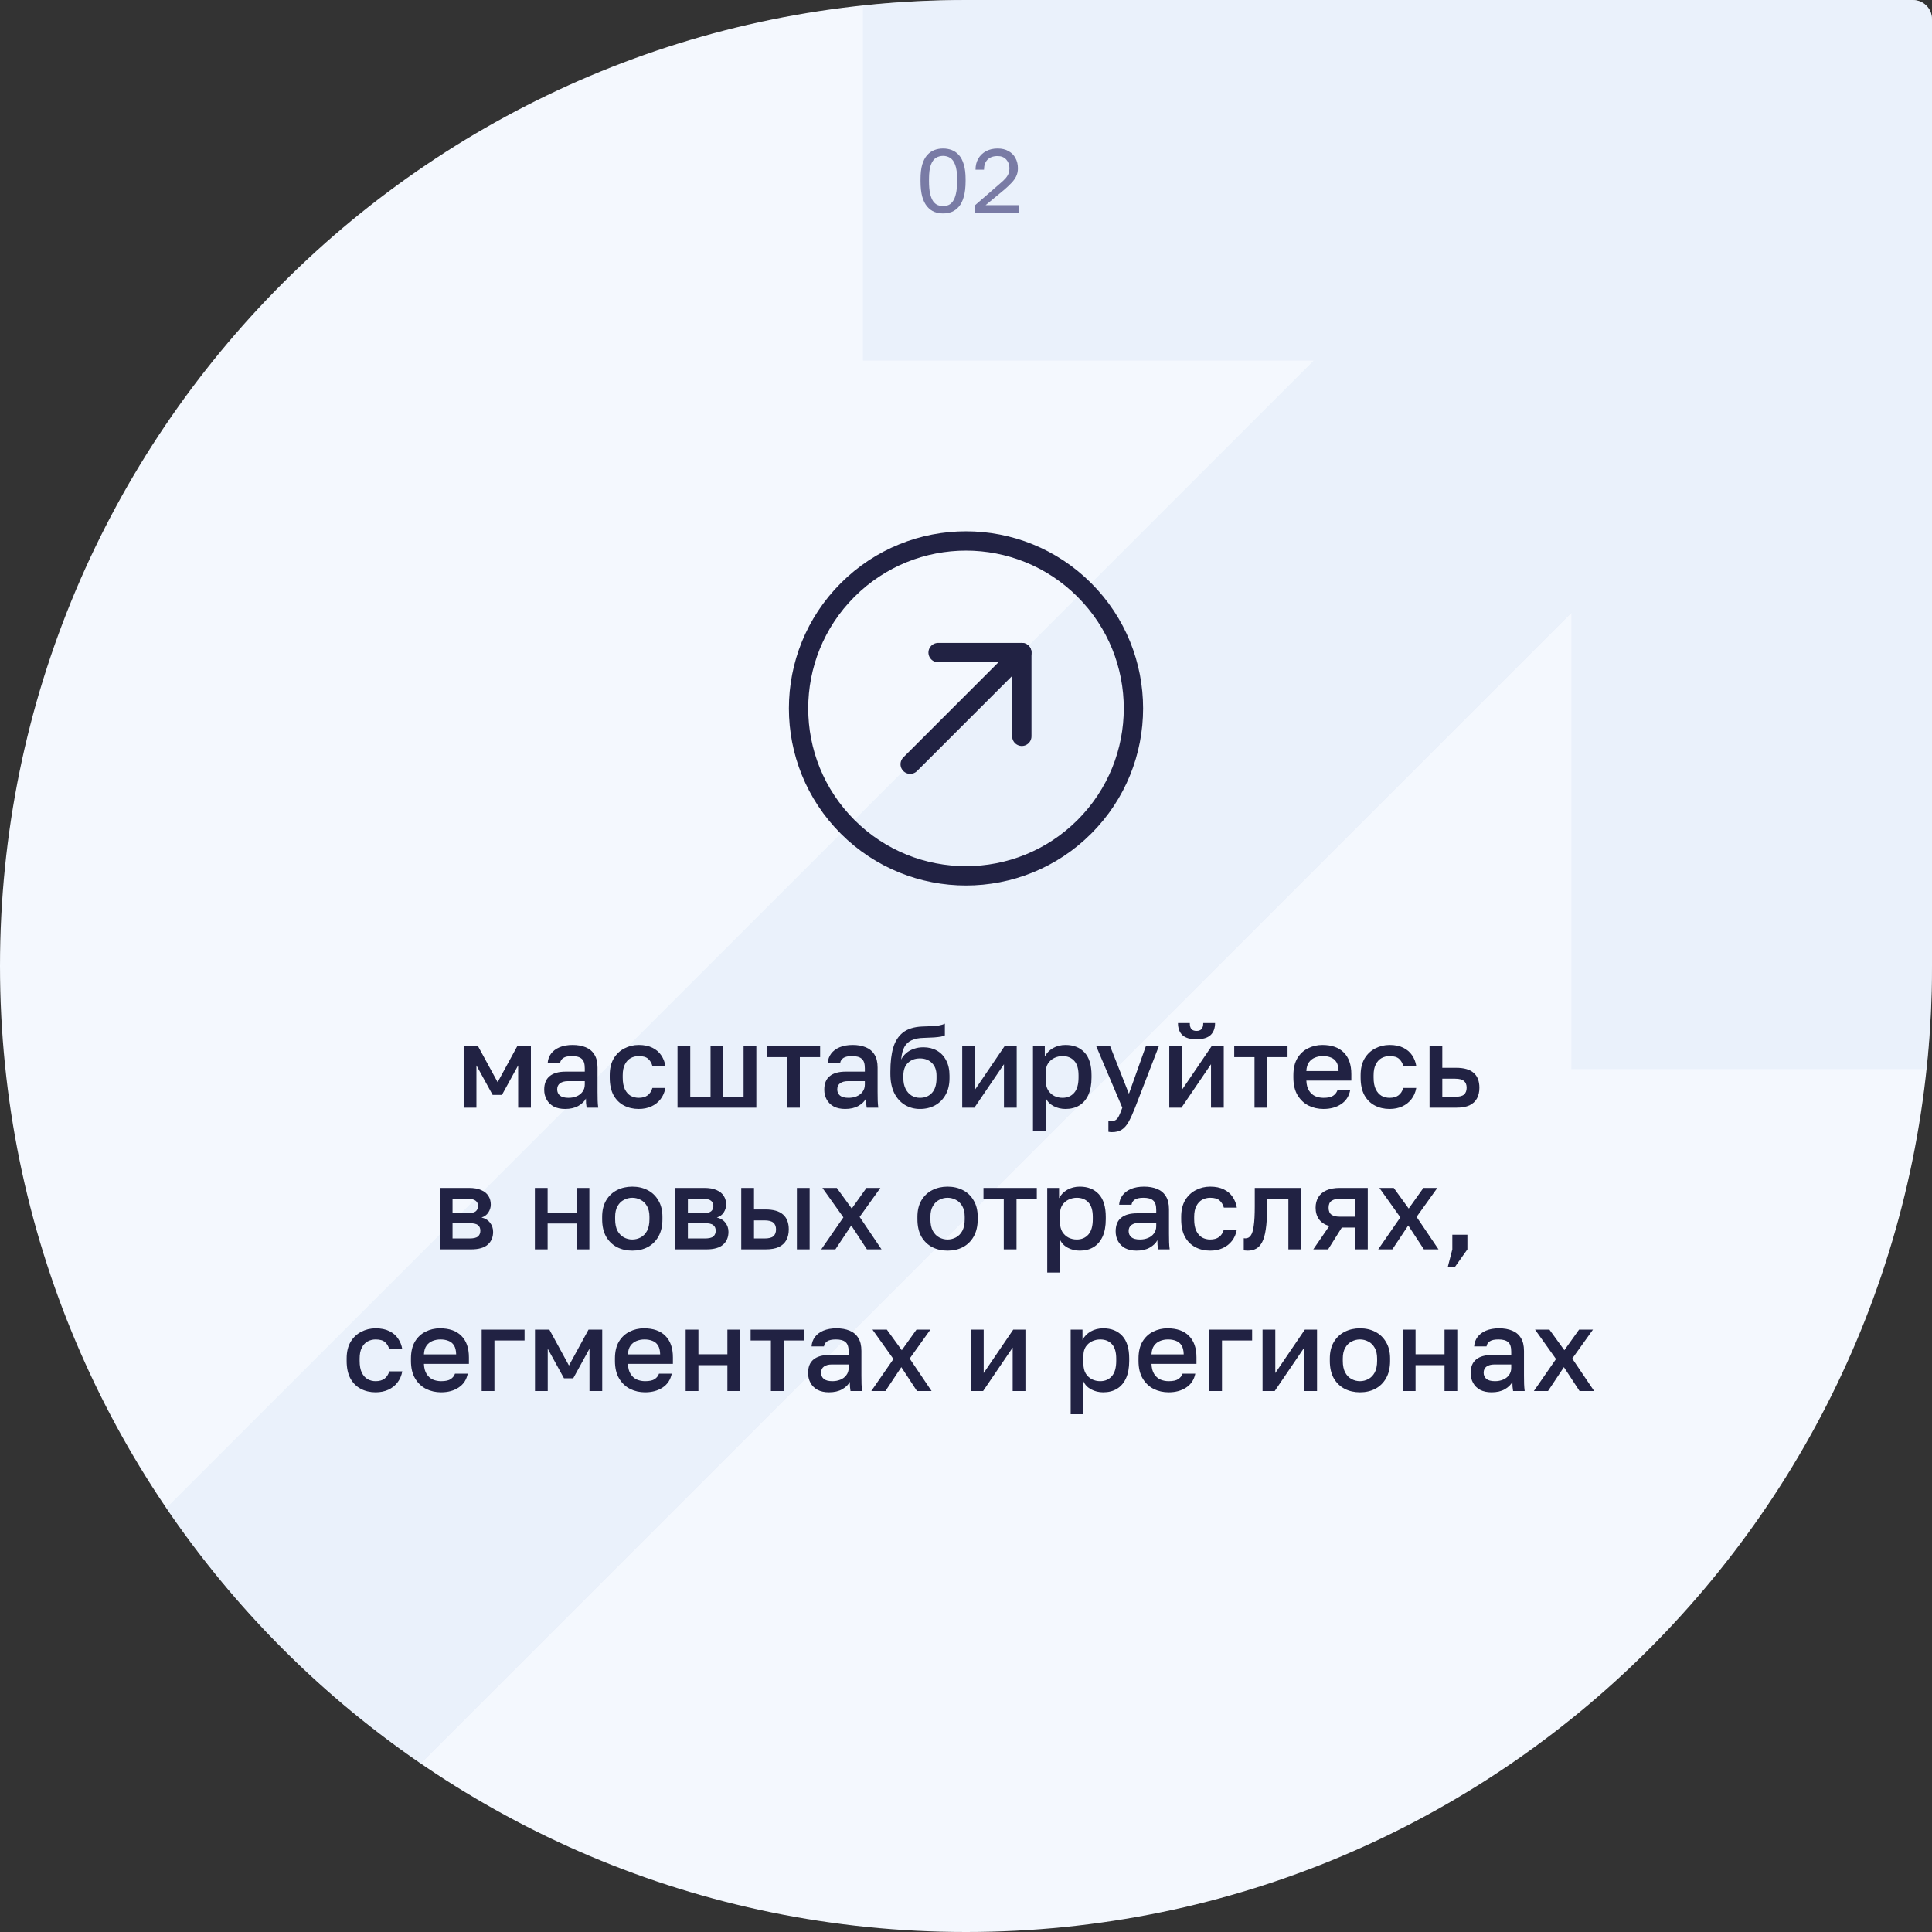 <svg width="300" height="300" viewBox="0 0 300 300" fill="none" xmlns="http://www.w3.org/2000/svg">
<rect x="0" y="0" width="300" height="300" fill="#333333" stroke="none"/>
<g clip-path="url(#clip0_208_1047)">
<path d="M0 150C0 67.157 67.157 0 150 0H297.03C298.67 0 300 1.33 300 2.97V150C300 232.843 232.843 300 150 300C67.157 300 0 232.843 0 150Z" fill="#F4F8FE"/>
<g opacity="0.5">
<rect x="134" width="166" height="56" fill="#DFE9F8"/>
<rect x="244" y="166" width="166" height="56" transform="rotate(-90 244 166)" fill="#DFE9F8"/>
<rect x="-0.25" y="260.25" width="368.586" height="56" transform="rotate(-45 -0.25 260.25)" fill="#DFE9F8"/>
</g>
<path d="M71.999 172V162.46H74.231L77.273 168.04L80.315 162.46H82.439V172H80.459V165.43L77.939 170.02H76.499L73.979 165.43V172H71.999ZM87.744 172.198C87.06 172.198 86.472 172.072 85.98 171.82C85.5 171.556 85.134 171.196 84.882 170.74C84.63 170.284 84.504 169.774 84.504 169.21C84.504 168.262 84.786 167.56 85.35 167.104C85.914 166.636 86.742 166.402 87.834 166.402H90.804V165.88C90.804 165.16 90.642 164.668 90.318 164.404C90.006 164.128 89.508 163.99 88.824 163.99C88.212 163.99 87.762 164.086 87.474 164.278C87.186 164.47 87.018 164.734 86.97 165.07H85.044C85.08 164.518 85.254 164.032 85.566 163.612C85.878 163.192 86.316 162.862 86.88 162.622C87.456 162.382 88.134 162.262 88.914 162.262C89.694 162.262 90.372 162.382 90.948 162.622C91.536 162.862 91.986 163.24 92.298 163.756C92.622 164.26 92.784 164.932 92.784 165.772V169.57C92.784 170.074 92.79 170.518 92.802 170.902C92.814 171.274 92.844 171.64 92.892 172H91.092C91.056 171.724 91.026 171.49 91.002 171.298C90.99 171.106 90.984 170.866 90.984 170.578C90.756 171.022 90.36 171.406 89.796 171.73C89.244 172.042 88.56 172.198 87.744 172.198ZM88.284 170.47C88.74 170.47 89.154 170.392 89.526 170.236C89.91 170.08 90.216 169.846 90.444 169.534C90.684 169.222 90.804 168.844 90.804 168.4V167.878H88.194C87.69 167.878 87.282 167.986 86.97 168.202C86.67 168.418 86.52 168.736 86.52 169.156C86.52 169.552 86.658 169.87 86.934 170.11C87.222 170.35 87.672 170.47 88.284 170.47ZM99.18 172.198C98.328 172.198 97.56 172.018 96.876 171.658C96.192 171.298 95.652 170.758 95.256 170.038C94.872 169.318 94.68 168.412 94.68 167.32V166.96C94.68 165.928 94.884 165.064 95.292 164.368C95.712 163.672 96.264 163.15 96.948 162.802C97.632 162.442 98.376 162.262 99.18 162.262C100.02 162.262 100.728 162.406 101.304 162.694C101.892 162.982 102.348 163.372 102.672 163.864C103.008 164.356 103.224 164.908 103.32 165.52H101.304C101.184 165.076 100.968 164.71 100.656 164.422C100.344 164.134 99.852 163.99 99.18 163.99C98.736 163.99 98.322 164.092 97.938 164.296C97.566 164.5 97.266 164.824 97.038 165.268C96.81 165.7 96.696 166.264 96.696 166.96V167.32C96.696 168.076 96.81 168.688 97.038 169.156C97.266 169.612 97.566 169.948 97.938 170.164C98.322 170.368 98.736 170.47 99.18 170.47C99.744 170.47 100.2 170.344 100.548 170.092C100.896 169.84 101.148 169.456 101.304 168.94H103.32C103.2 169.612 102.948 170.194 102.564 170.686C102.192 171.166 101.718 171.538 101.142 171.802C100.566 172.066 99.912 172.198 99.18 172.198ZM105.204 172V162.46H107.184V170.308H110.334V162.46H112.314V170.308H115.464V162.46H117.444V172H105.204ZM122.22 172V164.152H119.07V162.46H127.35V164.152H124.2V172H122.22ZM131.233 172.198C130.549 172.198 129.961 172.072 129.469 171.82C128.989 171.556 128.623 171.196 128.371 170.74C128.119 170.284 127.993 169.774 127.993 169.21C127.993 168.262 128.275 167.56 128.839 167.104C129.403 166.636 130.231 166.402 131.323 166.402H134.293V165.88C134.293 165.16 134.131 164.668 133.807 164.404C133.495 164.128 132.997 163.99 132.313 163.99C131.701 163.99 131.251 164.086 130.963 164.278C130.675 164.47 130.507 164.734 130.459 165.07H128.533C128.569 164.518 128.743 164.032 129.055 163.612C129.367 163.192 129.805 162.862 130.369 162.622C130.945 162.382 131.623 162.262 132.403 162.262C133.183 162.262 133.861 162.382 134.437 162.622C135.025 162.862 135.475 163.24 135.787 163.756C136.111 164.26 136.273 164.932 136.273 165.772V169.57C136.273 170.074 136.279 170.518 136.291 170.902C136.303 171.274 136.333 171.64 136.381 172H134.581C134.545 171.724 134.515 171.49 134.491 171.298C134.479 171.106 134.473 170.866 134.473 170.578C134.245 171.022 133.849 171.406 133.285 171.73C132.733 172.042 132.049 172.198 131.233 172.198ZM131.773 170.47C132.229 170.47 132.643 170.392 133.015 170.236C133.399 170.08 133.705 169.846 133.933 169.534C134.173 169.222 134.293 168.844 134.293 168.4V167.878H131.683C131.179 167.878 130.771 167.986 130.459 168.202C130.159 168.418 130.009 168.736 130.009 169.156C130.009 169.552 130.147 169.87 130.423 170.11C130.711 170.35 131.161 170.47 131.773 170.47ZM142.848 172.198C141.984 172.198 141.204 171.988 140.508 171.568C139.812 171.148 139.26 170.53 138.852 169.714C138.456 168.898 138.258 167.908 138.258 166.744V166.384C138.258 164.944 138.402 163.72 138.69 162.712C138.99 161.692 139.494 160.9 140.202 160.336C140.922 159.772 141.906 159.46 143.154 159.4C143.658 159.376 144.132 159.358 144.576 159.346C145.02 159.322 145.422 159.286 145.782 159.238C146.142 159.178 146.454 159.082 146.718 158.95V160.768C146.598 160.84 146.4 160.906 146.124 160.966C145.86 161.014 145.506 161.056 145.062 161.092C144.618 161.116 144.072 161.14 143.424 161.164C142.68 161.176 142.062 161.296 141.57 161.524C141.078 161.74 140.7 162.088 140.436 162.568C140.172 163.048 140.004 163.702 139.932 164.53C140.124 164.146 140.382 163.816 140.706 163.54C141.03 163.252 141.42 163.03 141.876 162.874C142.332 162.706 142.836 162.622 143.388 162.622C144.18 162.622 144.882 162.796 145.494 163.144C146.106 163.492 146.58 163.996 146.916 164.656C147.264 165.304 147.438 166.09 147.438 167.014V167.428C147.438 168.424 147.234 169.282 146.826 170.002C146.43 170.71 145.884 171.256 145.188 171.64C144.504 172.012 143.724 172.198 142.848 172.198ZM142.848 170.47C143.628 170.47 144.252 170.212 144.72 169.696C145.188 169.18 145.422 168.424 145.422 167.428V167.014C145.422 166.174 145.182 165.52 144.702 165.052C144.234 164.584 143.616 164.35 142.848 164.35C142.08 164.35 141.456 164.584 140.976 165.052C140.508 165.508 140.274 166.162 140.274 167.014V167.428C140.274 168.064 140.388 168.61 140.616 169.066C140.844 169.522 141.15 169.87 141.534 170.11C141.93 170.35 142.368 170.47 142.848 170.47ZM149.413 172V162.46H151.393V169.21L155.983 162.46H157.873V172H155.893V165.25L151.303 172H149.413ZM160.4 175.6V162.46H162.236V164.062C162.524 163.51 162.95 163.072 163.514 162.748C164.09 162.424 164.738 162.262 165.458 162.262C166.706 162.262 167.69 162.652 168.41 163.432C169.13 164.212 169.49 165.388 169.49 166.96V167.32C169.49 168.4 169.322 169.306 168.986 170.038C168.65 170.758 168.182 171.298 167.582 171.658C166.982 172.018 166.274 172.198 165.458 172.198C164.774 172.198 164.15 172.048 163.586 171.748C163.022 171.448 162.62 171.028 162.38 170.488V175.6H160.4ZM164.99 170.47C165.734 170.47 166.334 170.212 166.79 169.696C167.246 169.18 167.474 168.388 167.474 167.32V166.96C167.474 165.952 167.252 165.208 166.808 164.728C166.364 164.236 165.758 163.99 164.99 163.99C164.546 163.99 164.12 164.086 163.712 164.278C163.316 164.47 162.992 164.752 162.74 165.124C162.5 165.496 162.38 165.958 162.38 166.51V167.77C162.38 168.37 162.5 168.874 162.74 169.282C162.992 169.678 163.316 169.978 163.712 170.182C164.108 170.374 164.534 170.47 164.99 170.47ZM172.652 175.798C172.472 175.798 172.292 175.78 172.112 175.744V174.016C172.292 174.052 172.472 174.07 172.652 174.07C172.916 174.07 173.132 174.004 173.3 173.872C173.468 173.752 173.624 173.542 173.768 173.242C173.912 172.942 174.08 172.528 174.272 172L170.222 162.46H172.382L175.298 169.84L177.926 162.46H179.942L176.252 172C175.904 172.888 175.574 173.614 175.262 174.178C174.95 174.742 174.596 175.15 174.2 175.402C173.804 175.666 173.288 175.798 172.652 175.798ZM181.564 172V162.46H183.544V169.21L188.134 162.46H190.024V172H188.044V165.25L183.454 172H181.564ZM185.776 161.38C184.792 161.38 184.066 161.164 183.598 160.732C183.142 160.288 182.914 159.664 182.914 158.86H184.75C184.75 159.292 184.834 159.604 185.002 159.796C185.182 159.988 185.446 160.084 185.794 160.084C186.142 160.084 186.4 159.988 186.568 159.796C186.748 159.604 186.838 159.292 186.838 158.86H188.674C188.674 159.664 188.44 160.288 187.972 160.732C187.504 161.164 186.772 161.38 185.776 161.38ZM194.8 172V164.152H191.65V162.46H199.93V164.152H196.78V172H194.8ZM205.514 172.198C204.674 172.198 203.9 172.024 203.192 171.676C202.484 171.316 201.914 170.776 201.482 170.056C201.05 169.336 200.834 168.424 200.834 167.32V166.96C200.834 165.904 201.038 165.028 201.446 164.332C201.866 163.636 202.418 163.12 203.102 162.784C203.786 162.436 204.53 162.262 205.334 162.262C206.786 162.262 207.896 162.652 208.664 163.432C209.444 164.212 209.834 165.328 209.834 166.78V167.788H202.85C202.874 168.436 203.012 168.958 203.264 169.354C203.516 169.75 203.84 170.038 204.236 170.218C204.632 170.386 205.058 170.47 205.514 170.47C206.198 170.47 206.696 170.362 207.008 170.146C207.332 169.93 207.554 169.648 207.674 169.3H209.654C209.462 170.248 208.988 170.968 208.232 171.46C207.488 171.952 206.582 172.198 205.514 172.198ZM205.424 163.99C204.98 163.99 204.566 164.068 204.182 164.224C203.798 164.38 203.486 164.626 203.246 164.962C203.006 165.298 202.874 165.748 202.85 166.312H207.854C207.842 165.712 207.728 165.244 207.512 164.908C207.296 164.572 207.008 164.338 206.648 164.206C206.288 164.062 205.88 163.99 205.424 163.99ZM215.776 172.198C214.924 172.198 214.156 172.018 213.472 171.658C212.788 171.298 212.248 170.758 211.852 170.038C211.468 169.318 211.276 168.412 211.276 167.32V166.96C211.276 165.928 211.48 165.064 211.888 164.368C212.308 163.672 212.86 163.15 213.544 162.802C214.228 162.442 214.972 162.262 215.776 162.262C216.616 162.262 217.324 162.406 217.9 162.694C218.488 162.982 218.944 163.372 219.268 163.864C219.604 164.356 219.82 164.908 219.916 165.52H217.9C217.78 165.076 217.564 164.71 217.252 164.422C216.94 164.134 216.448 163.99 215.776 163.99C215.332 163.99 214.918 164.092 214.534 164.296C214.162 164.5 213.862 164.824 213.634 165.268C213.406 165.7 213.292 166.264 213.292 166.96V167.32C213.292 168.076 213.406 168.688 213.634 169.156C213.862 169.612 214.162 169.948 214.534 170.164C214.918 170.368 215.332 170.47 215.776 170.47C216.34 170.47 216.796 170.344 217.144 170.092C217.492 169.84 217.744 169.456 217.9 168.94H219.916C219.796 169.612 219.544 170.194 219.16 170.686C218.788 171.166 218.314 171.538 217.738 171.802C217.162 172.066 216.508 172.198 215.776 172.198ZM221.98 172V162.46H223.96V165.808H226.12C227.344 165.808 228.25 166.072 228.838 166.6C229.426 167.116 229.72 167.884 229.72 168.904C229.72 169.54 229.594 170.092 229.342 170.56C229.09 171.028 228.7 171.388 228.172 171.64C227.644 171.88 226.96 172 226.12 172H221.98ZM223.96 170.308H225.94C226.6 170.308 227.062 170.194 227.326 169.966C227.602 169.726 227.74 169.372 227.74 168.904C227.74 168.436 227.602 168.088 227.326 167.86C227.062 167.62 226.6 167.5 225.94 167.5H223.96V170.308ZM68.29 194V184.46H72.79C73.594 184.46 74.242 184.574 74.734 184.802C75.238 185.018 75.61 185.324 75.85 185.72C76.09 186.104 76.21 186.548 76.21 187.052C76.21 187.472 76.084 187.88 75.832 188.276C75.58 188.66 75.226 188.918 74.77 189.05C75.358 189.194 75.802 189.47 76.102 189.878C76.414 190.274 76.57 190.742 76.57 191.282C76.57 192.11 76.294 192.77 75.742 193.262C75.19 193.754 74.326 194 73.15 194H68.29ZM70.27 192.308H72.88C73.528 192.308 73.972 192.206 74.212 192.002C74.464 191.786 74.59 191.486 74.59 191.102C74.59 190.718 74.464 190.43 74.212 190.238C73.972 190.034 73.528 189.932 72.88 189.932H70.27V192.308ZM70.27 188.384H72.61C73.21 188.384 73.63 188.288 73.87 188.096C74.11 187.892 74.23 187.616 74.23 187.268C74.23 186.92 74.11 186.65 73.87 186.458C73.63 186.254 73.21 186.152 72.61 186.152H70.27V188.384ZM83.056 194V184.46H85.036V188.294H89.536V184.46H91.516V194H89.536V189.986H85.036V194H83.056ZM98.182 194.198C97.306 194.198 96.514 194.018 95.806 193.658C95.098 193.286 94.534 192.74 94.114 192.02C93.706 191.288 93.502 190.388 93.502 189.32V188.96C93.502 187.952 93.706 187.1 94.114 186.404C94.534 185.696 95.098 185.162 95.806 184.802C96.514 184.442 97.306 184.262 98.182 184.262C99.07 184.262 99.862 184.442 100.558 184.802C101.266 185.162 101.824 185.696 102.232 186.404C102.652 187.1 102.862 187.952 102.862 188.96V189.32C102.862 190.388 102.652 191.288 102.232 192.02C101.824 192.74 101.266 193.286 100.558 193.658C99.862 194.018 99.07 194.198 98.182 194.198ZM98.182 192.47C98.638 192.47 99.07 192.362 99.478 192.146C99.886 191.93 100.216 191.594 100.468 191.138C100.72 190.67 100.846 190.064 100.846 189.32V188.96C100.846 188.276 100.72 187.718 100.468 187.286C100.216 186.842 99.886 186.518 99.478 186.314C99.07 186.098 98.638 185.99 98.182 185.99C97.726 185.99 97.294 186.098 96.886 186.314C96.478 186.518 96.148 186.842 95.896 187.286C95.644 187.718 95.518 188.276 95.518 188.96V189.32C95.518 190.064 95.644 190.67 95.896 191.138C96.148 191.594 96.478 191.93 96.886 192.146C97.294 192.362 97.726 192.47 98.182 192.47ZM104.835 194V184.46H109.335C110.139 184.46 110.787 184.574 111.279 184.802C111.783 185.018 112.155 185.324 112.395 185.72C112.635 186.104 112.755 186.548 112.755 187.052C112.755 187.472 112.629 187.88 112.377 188.276C112.125 188.66 111.771 188.918 111.315 189.05C111.903 189.194 112.347 189.47 112.647 189.878C112.959 190.274 113.115 190.742 113.115 191.282C113.115 192.11 112.839 192.77 112.287 193.262C111.735 193.754 110.871 194 109.695 194H104.835ZM106.815 192.308H109.425C110.073 192.308 110.517 192.206 110.757 192.002C111.009 191.786 111.135 191.486 111.135 191.102C111.135 190.718 111.009 190.43 110.757 190.238C110.517 190.034 110.073 189.932 109.425 189.932H106.815V192.308ZM106.815 188.384H109.155C109.755 188.384 110.175 188.288 110.415 188.096C110.655 187.892 110.775 187.616 110.775 187.268C110.775 186.92 110.655 186.65 110.415 186.458C110.175 186.254 109.755 186.152 109.155 186.152H106.815V188.384ZM115.101 194V184.46H117.081V187.808H118.881C120.105 187.808 121.011 188.072 121.599 188.6C122.187 189.116 122.481 189.884 122.481 190.904C122.481 191.54 122.355 192.092 122.103 192.56C121.851 193.028 121.461 193.388 120.933 193.64C120.405 193.88 119.721 194 118.881 194H115.101ZM117.081 192.308H118.701C119.361 192.308 119.823 192.194 120.087 191.966C120.363 191.726 120.501 191.372 120.501 190.904C120.501 190.436 120.363 190.088 120.087 189.86C119.823 189.62 119.361 189.5 118.701 189.5H117.081V192.308ZM123.741 194V184.46H125.721V194H123.741ZM127.525 194L130.963 189.032L127.705 184.46H129.937L132.259 187.664L134.545 184.46H136.705L133.483 188.96L136.885 194H134.617L132.187 190.292L129.721 194H127.525ZM147.137 194.198C146.261 194.198 145.469 194.018 144.761 193.658C144.053 193.286 143.489 192.74 143.069 192.02C142.661 191.288 142.457 190.388 142.457 189.32V188.96C142.457 187.952 142.661 187.1 143.069 186.404C143.489 185.696 144.053 185.162 144.761 184.802C145.469 184.442 146.261 184.262 147.137 184.262C148.025 184.262 148.817 184.442 149.513 184.802C150.221 185.162 150.779 185.696 151.187 186.404C151.607 187.1 151.817 187.952 151.817 188.96V189.32C151.817 190.388 151.607 191.288 151.187 192.02C150.779 192.74 150.221 193.286 149.513 193.658C148.817 194.018 148.025 194.198 147.137 194.198ZM147.137 192.47C147.593 192.47 148.025 192.362 148.433 192.146C148.841 191.93 149.171 191.594 149.423 191.138C149.675 190.67 149.801 190.064 149.801 189.32V188.96C149.801 188.276 149.675 187.718 149.423 187.286C149.171 186.842 148.841 186.518 148.433 186.314C148.025 186.098 147.593 185.99 147.137 185.99C146.681 185.99 146.249 186.098 145.841 186.314C145.433 186.518 145.103 186.842 144.851 187.286C144.599 187.718 144.473 188.276 144.473 188.96V189.32C144.473 190.064 144.599 190.67 144.851 191.138C145.103 191.594 145.433 191.93 145.841 192.146C146.249 192.362 146.681 192.47 147.137 192.47ZM155.864 194V186.152H152.714V184.46H160.994V186.152H157.844V194H155.864ZM162.614 197.6V184.46H164.45V186.062C164.738 185.51 165.164 185.072 165.728 184.748C166.304 184.424 166.952 184.262 167.672 184.262C168.92 184.262 169.904 184.652 170.624 185.432C171.344 186.212 171.704 187.388 171.704 188.96V189.32C171.704 190.4 171.536 191.306 171.2 192.038C170.864 192.758 170.396 193.298 169.796 193.658C169.196 194.018 168.488 194.198 167.672 194.198C166.988 194.198 166.364 194.048 165.8 193.748C165.236 193.448 164.834 193.028 164.594 192.488V197.6H162.614ZM167.204 192.47C167.948 192.47 168.548 192.212 169.004 191.696C169.46 191.18 169.688 190.388 169.688 189.32V188.96C169.688 187.952 169.466 187.208 169.022 186.728C168.578 186.236 167.972 185.99 167.204 185.99C166.76 185.99 166.334 186.086 165.926 186.278C165.53 186.47 165.206 186.752 164.954 187.124C164.714 187.496 164.594 187.958 164.594 188.51V189.77C164.594 190.37 164.714 190.874 164.954 191.282C165.206 191.678 165.53 191.978 165.926 192.182C166.322 192.374 166.748 192.47 167.204 192.47ZM176.479 194.198C175.795 194.198 175.207 194.072 174.715 193.82C174.235 193.556 173.869 193.196 173.617 192.74C173.365 192.284 173.239 191.774 173.239 191.21C173.239 190.262 173.521 189.56 174.085 189.104C174.649 188.636 175.477 188.402 176.569 188.402H179.539V187.88C179.539 187.16 179.377 186.668 179.053 186.404C178.741 186.128 178.243 185.99 177.559 185.99C176.947 185.99 176.497 186.086 176.209 186.278C175.921 186.47 175.753 186.734 175.705 187.07H173.779C173.815 186.518 173.989 186.032 174.301 185.612C174.613 185.192 175.051 184.862 175.615 184.622C176.191 184.382 176.869 184.262 177.649 184.262C178.429 184.262 179.107 184.382 179.683 184.622C180.271 184.862 180.721 185.24 181.033 185.756C181.357 186.26 181.519 186.932 181.519 187.772V191.57C181.519 192.074 181.525 192.518 181.537 192.902C181.549 193.274 181.579 193.64 181.627 194H179.827C179.791 193.724 179.761 193.49 179.737 193.298C179.725 193.106 179.719 192.866 179.719 192.578C179.491 193.022 179.095 193.406 178.531 193.73C177.979 194.042 177.295 194.198 176.479 194.198ZM177.019 192.47C177.475 192.47 177.889 192.392 178.261 192.236C178.645 192.08 178.951 191.846 179.179 191.534C179.419 191.222 179.539 190.844 179.539 190.4V189.878H176.929C176.425 189.878 176.017 189.986 175.705 190.202C175.405 190.418 175.255 190.736 175.255 191.156C175.255 191.552 175.393 191.87 175.669 192.11C175.957 192.35 176.407 192.47 177.019 192.47ZM187.914 194.198C187.062 194.198 186.294 194.018 185.61 193.658C184.926 193.298 184.386 192.758 183.99 192.038C183.606 191.318 183.414 190.412 183.414 189.32V188.96C183.414 187.928 183.618 187.064 184.026 186.368C184.446 185.672 184.998 185.15 185.682 184.802C186.366 184.442 187.11 184.262 187.914 184.262C188.754 184.262 189.462 184.406 190.038 184.694C190.626 184.982 191.082 185.372 191.406 185.864C191.742 186.356 191.958 186.908 192.054 187.52H190.038C189.918 187.076 189.702 186.71 189.39 186.422C189.078 186.134 188.586 185.99 187.914 185.99C187.47 185.99 187.056 186.092 186.672 186.296C186.3 186.5 186 186.824 185.772 187.268C185.544 187.7 185.43 188.264 185.43 188.96V189.32C185.43 190.076 185.544 190.688 185.772 191.156C186 191.612 186.3 191.948 186.672 192.164C187.056 192.368 187.47 192.47 187.914 192.47C188.478 192.47 188.934 192.344 189.282 192.092C189.63 191.84 189.882 191.456 190.038 190.94H192.054C191.934 191.612 191.682 192.194 191.298 192.686C190.926 193.166 190.452 193.538 189.876 193.802C189.3 194.066 188.646 194.198 187.914 194.198ZM193.759 194.198C193.663 194.198 193.555 194.192 193.435 194.18C193.327 194.18 193.225 194.168 193.129 194.144V192.272C193.165 192.284 193.255 192.29 193.399 192.29C193.735 192.29 194.005 192.146 194.209 191.858C194.425 191.57 194.581 191.072 194.677 190.364C194.785 189.644 194.839 188.636 194.839 187.34V184.46H202.039V194H200.059V186.152H196.747V187.7C196.747 188.972 196.681 190.034 196.549 190.886C196.429 191.726 196.243 192.386 195.991 192.866C195.739 193.346 195.427 193.688 195.055 193.892C194.683 194.096 194.251 194.198 193.759 194.198ZM203.926 194L206.41 190.382C205.69 190.166 205.156 189.812 204.808 189.32C204.46 188.828 204.286 188.234 204.286 187.538C204.286 186.914 204.424 186.374 204.7 185.918C204.976 185.45 205.396 185.09 205.96 184.838C206.524 184.586 207.226 184.46 208.066 184.46H212.386V194H210.406V190.616H208.354L206.23 194H203.926ZM206.302 187.538C206.302 188.042 206.452 188.402 206.752 188.618C207.052 188.822 207.46 188.924 207.976 188.924H210.406V186.152H207.976C207.46 186.152 207.052 186.26 206.752 186.476C206.452 186.68 206.302 187.034 206.302 187.538ZM214.009 194L217.447 189.032L214.189 184.46H216.421L218.743 187.664L221.029 184.46H223.189L219.967 188.96L223.369 194H221.101L218.671 190.292L216.205 194H214.009ZM224.797 196.79L225.517 194V191.732H227.857V194L225.877 196.79H224.797ZM58.328 216.198C57.476 216.198 56.708 216.018 56.024 215.658C55.34 215.298 54.8 214.758 54.404 214.038C54.02 213.318 53.828 212.412 53.828 211.32V210.96C53.828 209.928 54.032 209.064 54.44 208.368C54.86 207.672 55.412 207.15 56.096 206.802C56.78 206.442 57.524 206.262 58.328 206.262C59.168 206.262 59.876 206.406 60.452 206.694C61.04 206.982 61.496 207.372 61.82 207.864C62.156 208.356 62.372 208.908 62.468 209.52H60.452C60.332 209.076 60.116 208.71 59.804 208.422C59.492 208.134 59 207.99 58.328 207.99C57.884 207.99 57.47 208.092 57.086 208.296C56.714 208.5 56.414 208.824 56.186 209.268C55.958 209.7 55.844 210.264 55.844 210.96V211.32C55.844 212.076 55.958 212.688 56.186 213.156C56.414 213.612 56.714 213.948 57.086 214.164C57.47 214.368 57.884 214.47 58.328 214.47C58.892 214.47 59.348 214.344 59.696 214.092C60.044 213.84 60.296 213.456 60.452 212.94H62.468C62.348 213.612 62.096 214.194 61.712 214.686C61.34 215.166 60.866 215.538 60.29 215.802C59.714 216.066 59.06 216.198 58.328 216.198ZM68.493 216.198C67.653 216.198 66.879 216.024 66.171 215.676C65.463 215.316 64.893 214.776 64.461 214.056C64.029 213.336 63.813 212.424 63.813 211.32V210.96C63.813 209.904 64.017 209.028 64.425 208.332C64.845 207.636 65.397 207.12 66.081 206.784C66.765 206.436 67.509 206.262 68.313 206.262C69.765 206.262 70.875 206.652 71.643 207.432C72.423 208.212 72.813 209.328 72.813 210.78V211.788H65.829C65.853 212.436 65.991 212.958 66.243 213.354C66.495 213.75 66.819 214.038 67.215 214.218C67.611 214.386 68.037 214.47 68.493 214.47C69.177 214.47 69.675 214.362 69.987 214.146C70.311 213.93 70.533 213.648 70.653 213.3H72.633C72.441 214.248 71.967 214.968 71.211 215.46C70.467 215.952 69.561 216.198 68.493 216.198ZM68.403 207.99C67.959 207.99 67.545 208.068 67.161 208.224C66.777 208.38 66.465 208.626 66.225 208.962C65.985 209.298 65.853 209.748 65.829 210.312H70.833C70.821 209.712 70.707 209.244 70.491 208.908C70.275 208.572 69.987 208.338 69.627 208.206C69.267 208.062 68.859 207.99 68.403 207.99ZM74.794 216V206.46H81.454V208.152H76.774V216H74.794ZM83.073 216V206.46H85.305L88.347 212.04L91.389 206.46H93.513V216H91.534V209.43L89.013 214.02H87.573L85.053 209.43V216H83.073ZM100.169 216.198C99.329 216.198 98.555 216.024 97.847 215.676C97.139 215.316 96.569 214.776 96.137 214.056C95.705 213.336 95.489 212.424 95.489 211.32V210.96C95.489 209.904 95.693 209.028 96.101 208.332C96.521 207.636 97.073 207.12 97.757 206.784C98.441 206.436 99.185 206.262 99.989 206.262C101.441 206.262 102.551 206.652 103.319 207.432C104.099 208.212 104.489 209.328 104.489 210.78V211.788H97.505C97.529 212.436 97.667 212.958 97.919 213.354C98.171 213.75 98.495 214.038 98.891 214.218C99.287 214.386 99.713 214.47 100.169 214.47C100.853 214.47 101.351 214.362 101.663 214.146C101.987 213.93 102.209 213.648 102.329 213.3H104.309C104.117 214.248 103.643 214.968 102.887 215.46C102.143 215.952 101.237 216.198 100.169 216.198ZM100.079 207.99C99.635 207.99 99.221 208.068 98.837 208.224C98.453 208.38 98.141 208.626 97.901 208.962C97.661 209.298 97.529 209.748 97.505 210.312H102.509C102.497 209.712 102.383 209.244 102.167 208.908C101.951 208.572 101.663 208.338 101.303 208.206C100.943 208.062 100.535 207.99 100.079 207.99ZM106.47 216V206.46H108.45V210.294H112.95V206.46H114.93V216H112.95V211.986H108.45V216H106.47ZM119.706 216V208.152H116.556V206.46H124.836V208.152H121.686V216H119.706ZM128.719 216.198C128.035 216.198 127.447 216.072 126.955 215.82C126.475 215.556 126.109 215.196 125.857 214.74C125.605 214.284 125.479 213.774 125.479 213.21C125.479 212.262 125.761 211.56 126.325 211.104C126.889 210.636 127.717 210.402 128.809 210.402H131.779V209.88C131.779 209.16 131.617 208.668 131.293 208.404C130.981 208.128 130.483 207.99 129.799 207.99C129.187 207.99 128.737 208.086 128.449 208.278C128.161 208.47 127.993 208.734 127.945 209.07H126.019C126.055 208.518 126.229 208.032 126.541 207.612C126.853 207.192 127.291 206.862 127.855 206.622C128.431 206.382 129.109 206.262 129.889 206.262C130.669 206.262 131.347 206.382 131.923 206.622C132.511 206.862 132.961 207.24 133.273 207.756C133.597 208.26 133.759 208.932 133.759 209.772V213.57C133.759 214.074 133.765 214.518 133.777 214.902C133.789 215.274 133.819 215.64 133.867 216H132.067C132.031 215.724 132.001 215.49 131.977 215.298C131.965 215.106 131.959 214.866 131.959 214.578C131.731 215.022 131.335 215.406 130.771 215.73C130.219 216.042 129.535 216.198 128.719 216.198ZM129.259 214.47C129.715 214.47 130.129 214.392 130.501 214.236C130.885 214.08 131.191 213.846 131.419 213.534C131.659 213.222 131.779 212.844 131.779 212.4V211.878H129.169C128.665 211.878 128.257 211.986 127.945 212.202C127.645 212.418 127.495 212.736 127.495 213.156C127.495 213.552 127.633 213.87 127.909 214.11C128.197 214.35 128.647 214.47 129.259 214.47ZM135.295 216L138.733 211.032L135.475 206.46H137.707L140.029 209.664L142.315 206.46H144.475L141.253 210.96L144.655 216H142.387L139.957 212.292L137.491 216H135.295ZM150.767 216V206.46H152.747V213.21L157.337 206.46H159.227V216H157.247V209.25L152.657 216H150.767ZM166.253 219.6V206.46H168.089V208.062C168.377 207.51 168.803 207.072 169.367 206.748C169.943 206.424 170.591 206.262 171.311 206.262C172.559 206.262 173.543 206.652 174.263 207.432C174.983 208.212 175.343 209.388 175.343 210.96V211.32C175.343 212.4 175.175 213.306 174.839 214.038C174.503 214.758 174.035 215.298 173.435 215.658C172.835 216.018 172.127 216.198 171.311 216.198C170.627 216.198 170.003 216.048 169.439 215.748C168.875 215.448 168.473 215.028 168.233 214.488V219.6H166.253ZM170.843 214.47C171.587 214.47 172.187 214.212 172.643 213.696C173.099 213.18 173.327 212.388 173.327 211.32V210.96C173.327 209.952 173.105 209.208 172.661 208.728C172.217 208.236 171.611 207.99 170.843 207.99C170.399 207.99 169.973 208.086 169.565 208.278C169.169 208.47 168.845 208.752 168.593 209.124C168.353 209.496 168.233 209.958 168.233 210.51V211.77C168.233 212.37 168.353 212.874 168.593 213.282C168.845 213.678 169.169 213.978 169.565 214.182C169.961 214.374 170.387 214.47 170.843 214.47ZM181.467 216.198C180.627 216.198 179.853 216.024 179.145 215.676C178.437 215.316 177.867 214.776 177.435 214.056C177.003 213.336 176.787 212.424 176.787 211.32V210.96C176.787 209.904 176.991 209.028 177.399 208.332C177.819 207.636 178.371 207.12 179.055 206.784C179.739 206.436 180.483 206.262 181.287 206.262C182.739 206.262 183.849 206.652 184.617 207.432C185.397 208.212 185.787 209.328 185.787 210.78V211.788H178.803C178.827 212.436 178.965 212.958 179.217 213.354C179.469 213.75 179.793 214.038 180.189 214.218C180.585 214.386 181.011 214.47 181.467 214.47C182.151 214.47 182.649 214.362 182.961 214.146C183.285 213.93 183.507 213.648 183.627 213.3H185.607C185.415 214.248 184.941 214.968 184.185 215.46C183.441 215.952 182.535 216.198 181.467 216.198ZM181.377 207.99C180.933 207.99 180.519 208.068 180.135 208.224C179.751 208.38 179.439 208.626 179.199 208.962C178.959 209.298 178.827 209.748 178.803 210.312H183.807C183.795 209.712 183.681 209.244 183.465 208.908C183.249 208.572 182.961 208.338 182.601 208.206C182.241 208.062 181.833 207.99 181.377 207.99ZM187.769 216V206.46H194.429V208.152H189.749V216H187.769ZM196.048 216V206.46H198.028V213.21L202.618 206.46H204.508V216H202.528V209.25L197.938 216H196.048ZM211.174 216.198C210.298 216.198 209.506 216.018 208.798 215.658C208.09 215.286 207.526 214.74 207.106 214.02C206.698 213.288 206.494 212.388 206.494 211.32V210.96C206.494 209.952 206.698 209.1 207.106 208.404C207.526 207.696 208.09 207.162 208.798 206.802C209.506 206.442 210.298 206.262 211.174 206.262C212.062 206.262 212.854 206.442 213.55 206.802C214.258 207.162 214.816 207.696 215.224 208.404C215.644 209.1 215.854 209.952 215.854 210.96V211.32C215.854 212.388 215.644 213.288 215.224 214.02C214.816 214.74 214.258 215.286 213.55 215.658C212.854 216.018 212.062 216.198 211.174 216.198ZM211.174 214.47C211.63 214.47 212.062 214.362 212.47 214.146C212.878 213.93 213.208 213.594 213.46 213.138C213.712 212.67 213.838 212.064 213.838 211.32V210.96C213.838 210.276 213.712 209.718 213.46 209.286C213.208 208.842 212.878 208.518 212.47 208.314C212.062 208.098 211.63 207.99 211.174 207.99C210.718 207.99 210.286 208.098 209.878 208.314C209.47 208.518 209.14 208.842 208.888 209.286C208.636 209.718 208.51 210.276 208.51 210.96V211.32C208.51 212.064 208.636 212.67 208.888 213.138C209.14 213.594 209.47 213.93 209.878 214.146C210.286 214.362 210.718 214.47 211.174 214.47ZM217.827 216V206.46H219.807V210.294H224.307V206.46H226.287V216H224.307V211.986H219.807V216H217.827ZM231.604 216.198C230.92 216.198 230.332 216.072 229.84 215.82C229.36 215.556 228.994 215.196 228.742 214.74C228.49 214.284 228.364 213.774 228.364 213.21C228.364 212.262 228.646 211.56 229.21 211.104C229.774 210.636 230.602 210.402 231.694 210.402H234.664V209.88C234.664 209.16 234.502 208.668 234.178 208.404C233.866 208.128 233.368 207.99 232.684 207.99C232.072 207.99 231.622 208.086 231.334 208.278C231.046 208.47 230.878 208.734 230.83 209.07H228.904C228.94 208.518 229.114 208.032 229.426 207.612C229.738 207.192 230.176 206.862 230.74 206.622C231.316 206.382 231.994 206.262 232.774 206.262C233.554 206.262 234.232 206.382 234.808 206.622C235.396 206.862 235.846 207.24 236.158 207.756C236.482 208.26 236.644 208.932 236.644 209.772V213.57C236.644 214.074 236.65 214.518 236.662 214.902C236.674 215.274 236.704 215.64 236.752 216H234.952C234.916 215.724 234.886 215.49 234.862 215.298C234.85 215.106 234.844 214.866 234.844 214.578C234.616 215.022 234.22 215.406 233.656 215.73C233.104 216.042 232.42 216.198 231.604 216.198ZM232.144 214.47C232.6 214.47 233.014 214.392 233.386 214.236C233.77 214.08 234.076 213.846 234.304 213.534C234.544 213.222 234.664 212.844 234.664 212.4V211.878H232.054C231.55 211.878 231.142 211.986 230.83 212.202C230.53 212.418 230.38 212.736 230.38 213.156C230.38 213.552 230.518 213.87 230.794 214.11C231.082 214.35 231.532 214.47 232.144 214.47ZM238.179 216L241.617 211.032L238.359 206.46H240.591L242.913 209.664L245.199 206.46H247.359L244.137 210.96L247.539 216H245.271L242.841 212.292L240.375 216H238.179Z" fill="#212243"/>
<path d="M168.384 128.385C158.23 138.539 141.769 138.539 131.615 128.385C121.461 118.23 121.461 101.77 131.615 91.615C141.769 81.461 158.23 81.461 168.384 91.615C178.539 101.77 178.539 118.23 168.384 128.385Z" stroke="#212243" stroke-width="3" stroke-linecap="round" stroke-linejoin="round"/>
<path d="M158.667 101.333L141.333 118.667" stroke="#212243" stroke-width="3" stroke-linecap="round" stroke-linejoin="round"/>
<path d="M145.667 101.333H158.667V114.333" stroke="#212243" stroke-width="3" stroke-linecap="round" stroke-linejoin="round"/>
<path d="M146.439 33.14C145.963 33.14 145.515 33.061 145.095 32.902C144.675 32.734 144.301 32.459 143.975 32.076C143.648 31.693 143.391 31.18 143.205 30.536C143.027 29.883 142.939 29.071 142.939 28.1V27.82C142.939 26.915 143.027 26.159 143.205 25.552C143.391 24.936 143.648 24.446 143.975 24.082C144.301 23.718 144.675 23.457 145.095 23.298C145.515 23.139 145.963 23.06 146.439 23.06C146.915 23.06 147.363 23.139 147.783 23.298C148.203 23.457 148.576 23.718 148.903 24.082C149.229 24.446 149.481 24.936 149.659 25.552C149.845 26.159 149.939 26.915 149.939 27.82V28.1C149.939 29.071 149.845 29.883 149.659 30.536C149.481 31.18 149.229 31.693 148.903 32.076C148.576 32.459 148.203 32.734 147.783 32.902C147.363 33.061 146.915 33.14 146.439 33.14ZM146.439 31.992C146.737 31.992 147.017 31.941 147.279 31.838C147.54 31.726 147.769 31.53 147.965 31.25C148.17 30.961 148.329 30.564 148.441 30.06C148.562 29.547 148.623 28.893 148.623 28.1V27.82C148.623 26.849 148.52 26.103 148.315 25.58C148.119 25.057 147.853 24.698 147.517 24.502C147.19 24.306 146.831 24.208 146.439 24.208C146.047 24.208 145.683 24.306 145.347 24.502C145.02 24.698 144.754 25.057 144.549 25.58C144.353 26.103 144.255 26.849 144.255 27.82V28.1C144.255 28.893 144.311 29.547 144.423 30.06C144.544 30.564 144.703 30.961 144.899 31.25C145.104 31.53 145.337 31.726 145.599 31.838C145.869 31.941 146.149 31.992 146.439 31.992ZM151.34 33V31.922L155.26 28.52C155.662 28.184 155.97 27.89 156.184 27.638C156.399 27.377 156.544 27.129 156.618 26.896C156.702 26.663 156.744 26.411 156.744 26.14C156.744 25.589 156.581 25.137 156.254 24.782C155.928 24.418 155.48 24.236 154.91 24.236C154.229 24.236 153.706 24.423 153.342 24.796C152.978 25.16 152.796 25.678 152.796 26.35H151.48C151.48 25.706 151.62 25.137 151.9 24.642C152.19 24.147 152.591 23.76 153.104 23.48C153.627 23.2 154.229 23.06 154.91 23.06C155.573 23.06 156.138 23.195 156.604 23.466C157.08 23.727 157.44 24.091 157.682 24.558C157.934 25.015 158.06 25.543 158.06 26.14C158.06 26.588 157.972 26.999 157.794 27.372C157.617 27.736 157.37 28.081 157.052 28.408C156.744 28.735 156.385 29.075 155.974 29.43L153.048 31.852H158.2V33H151.34Z" fill="#797BA5"/>
</g>
<defs>
<clipPath id="clip0_208_1047">
<path d="M0 150C0 67.157 67.157 0 150 0H297.03C298.67 0 300 1.33 300 2.97V150C300 232.843 232.843 300 150 300C67.157 300 0 232.843 0 150Z" fill="white"/>
</clipPath>
</defs>
</svg>
